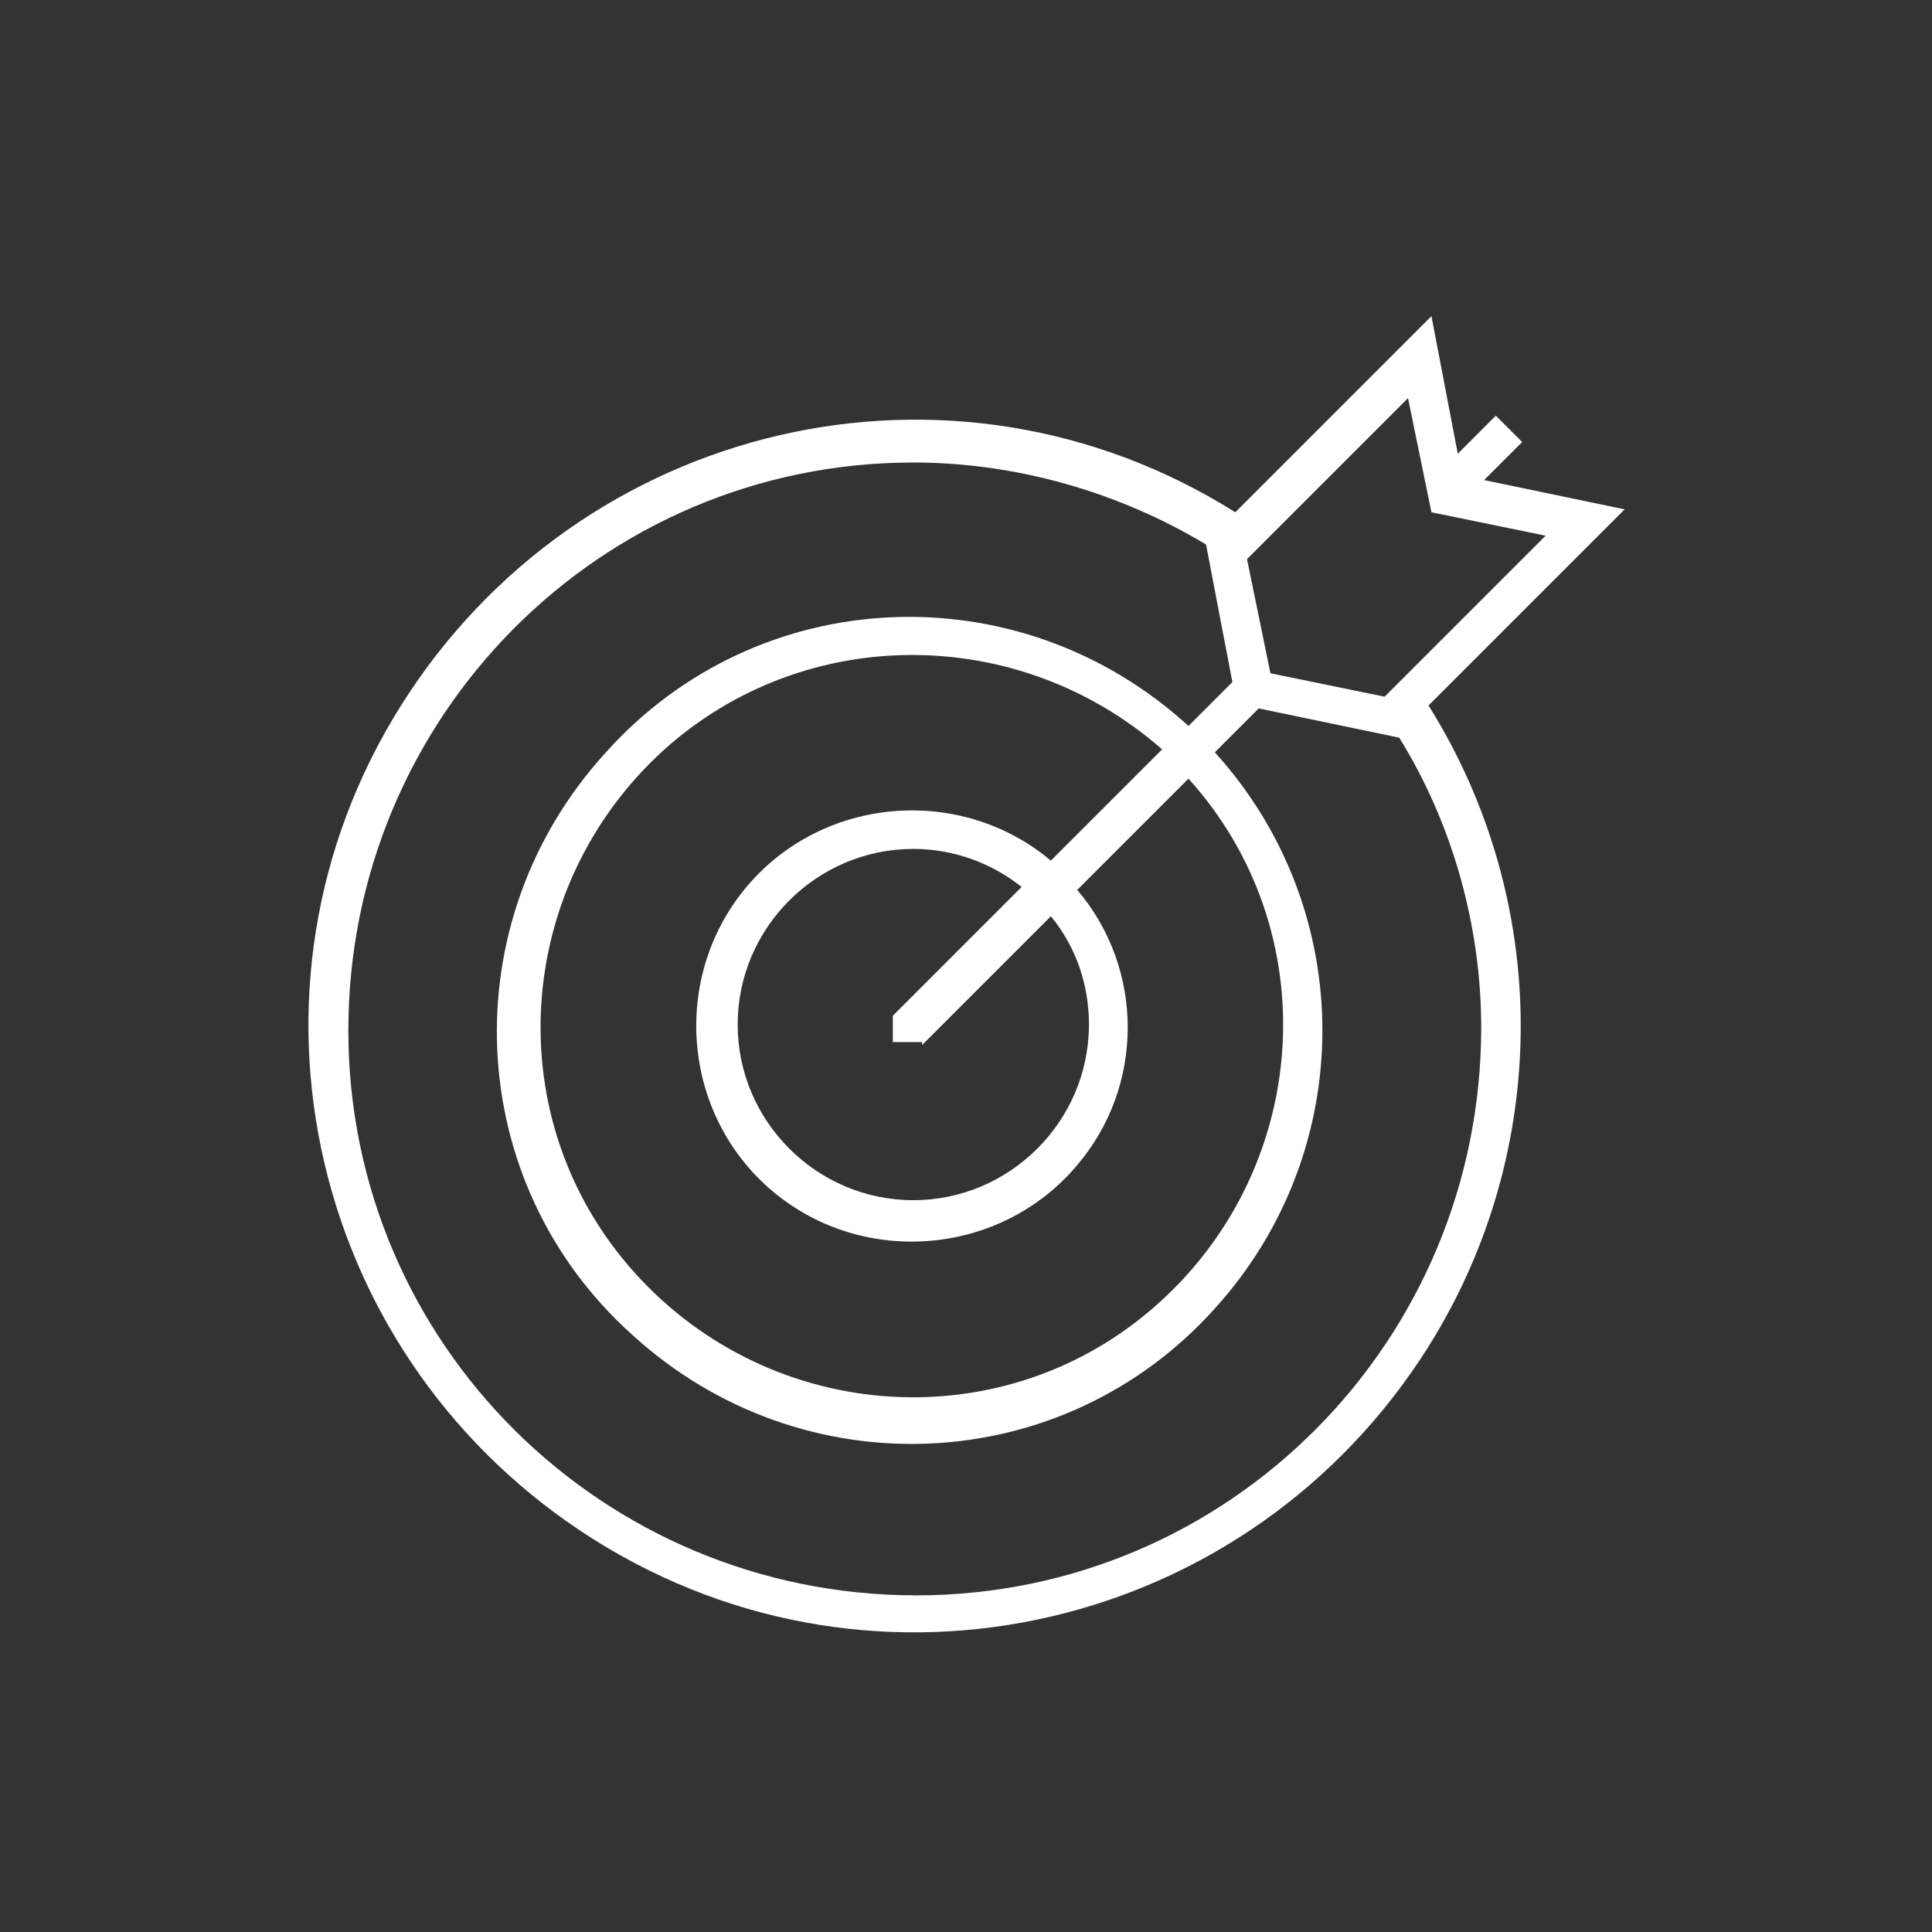 <svg xmlns="http://www.w3.org/2000/svg" xml:space="preserve" viewBox="0 0 66 66">
  <rect x="0" y="0" width="66" height="66" fill="#333333" stroke="none"/>
  <path fill="#ffffff" fill-rule="evenodd" d="m55.5 17.4-4.8-1 1.3-1.3-.9-.9-1.3 1.3-.9-4.7-6.7 6.7c-9.7-6.1-22.4-3.1-28.5 6.6s-3.1 22.4 6.6 28.5c9.7 6.1 22.4 3.1 28.5-6.6 4.2-6.7 4.2-15.2 0-21.9l6.7-6.7zm-6.6.1 3.9.8-5.5 5.5-3.9-.8-.8-3.9.2-.2 5.3-5.3.8 3.9zm1.7 17.6c0 10.7-8.6 19.4-19.3 19.4-10.7 0-19.4-8.6-19.4-19.3s8.6-19.4 19.3-19.4c3.5 0 7 1 10 2.8l.9 4.7-1.5 1.5c-5.8-5.3-14.7-4.9-19.9.9-5.3 5.8-4.9 14.7.9 19.9 5.8 5.3 14.7 4.9 19.9-.9 4.9-5.4 4.9-13.6 0-19l1.5-1.5 4.8 1c1.8 2.9 2.8 6.4 2.8 9.9zm-19.1.6 4.4-4.4c.9 1.1 1.3 2.4 1.3 3.7 0 3.3-2.7 6-6 6s-6-2.7-6-6 2.7-6 6-6c1.4 0 2.7.5 3.7 1.3l-4.4 4.4v.9h1zm4.4-6.3c-3.1-2.6-7.8-2.2-10.4.9-2.6 3.1-2.2 7.8.9 10.4 3.1 2.6 7.8 2.2 10.4-.9 2.3-2.7 2.3-6.7 0-9.4l3.8-3.8c4.7 5.2 4.2 13.2-1 17.9-5.2 4.7-13.2 4.2-17.9-1-4.7-5.2-4.2-13.2 1-17.9 4.8-4.3 12.1-4.3 17 0l-3.8 3.8z" clip-rule="evenodd"/>
</svg>
